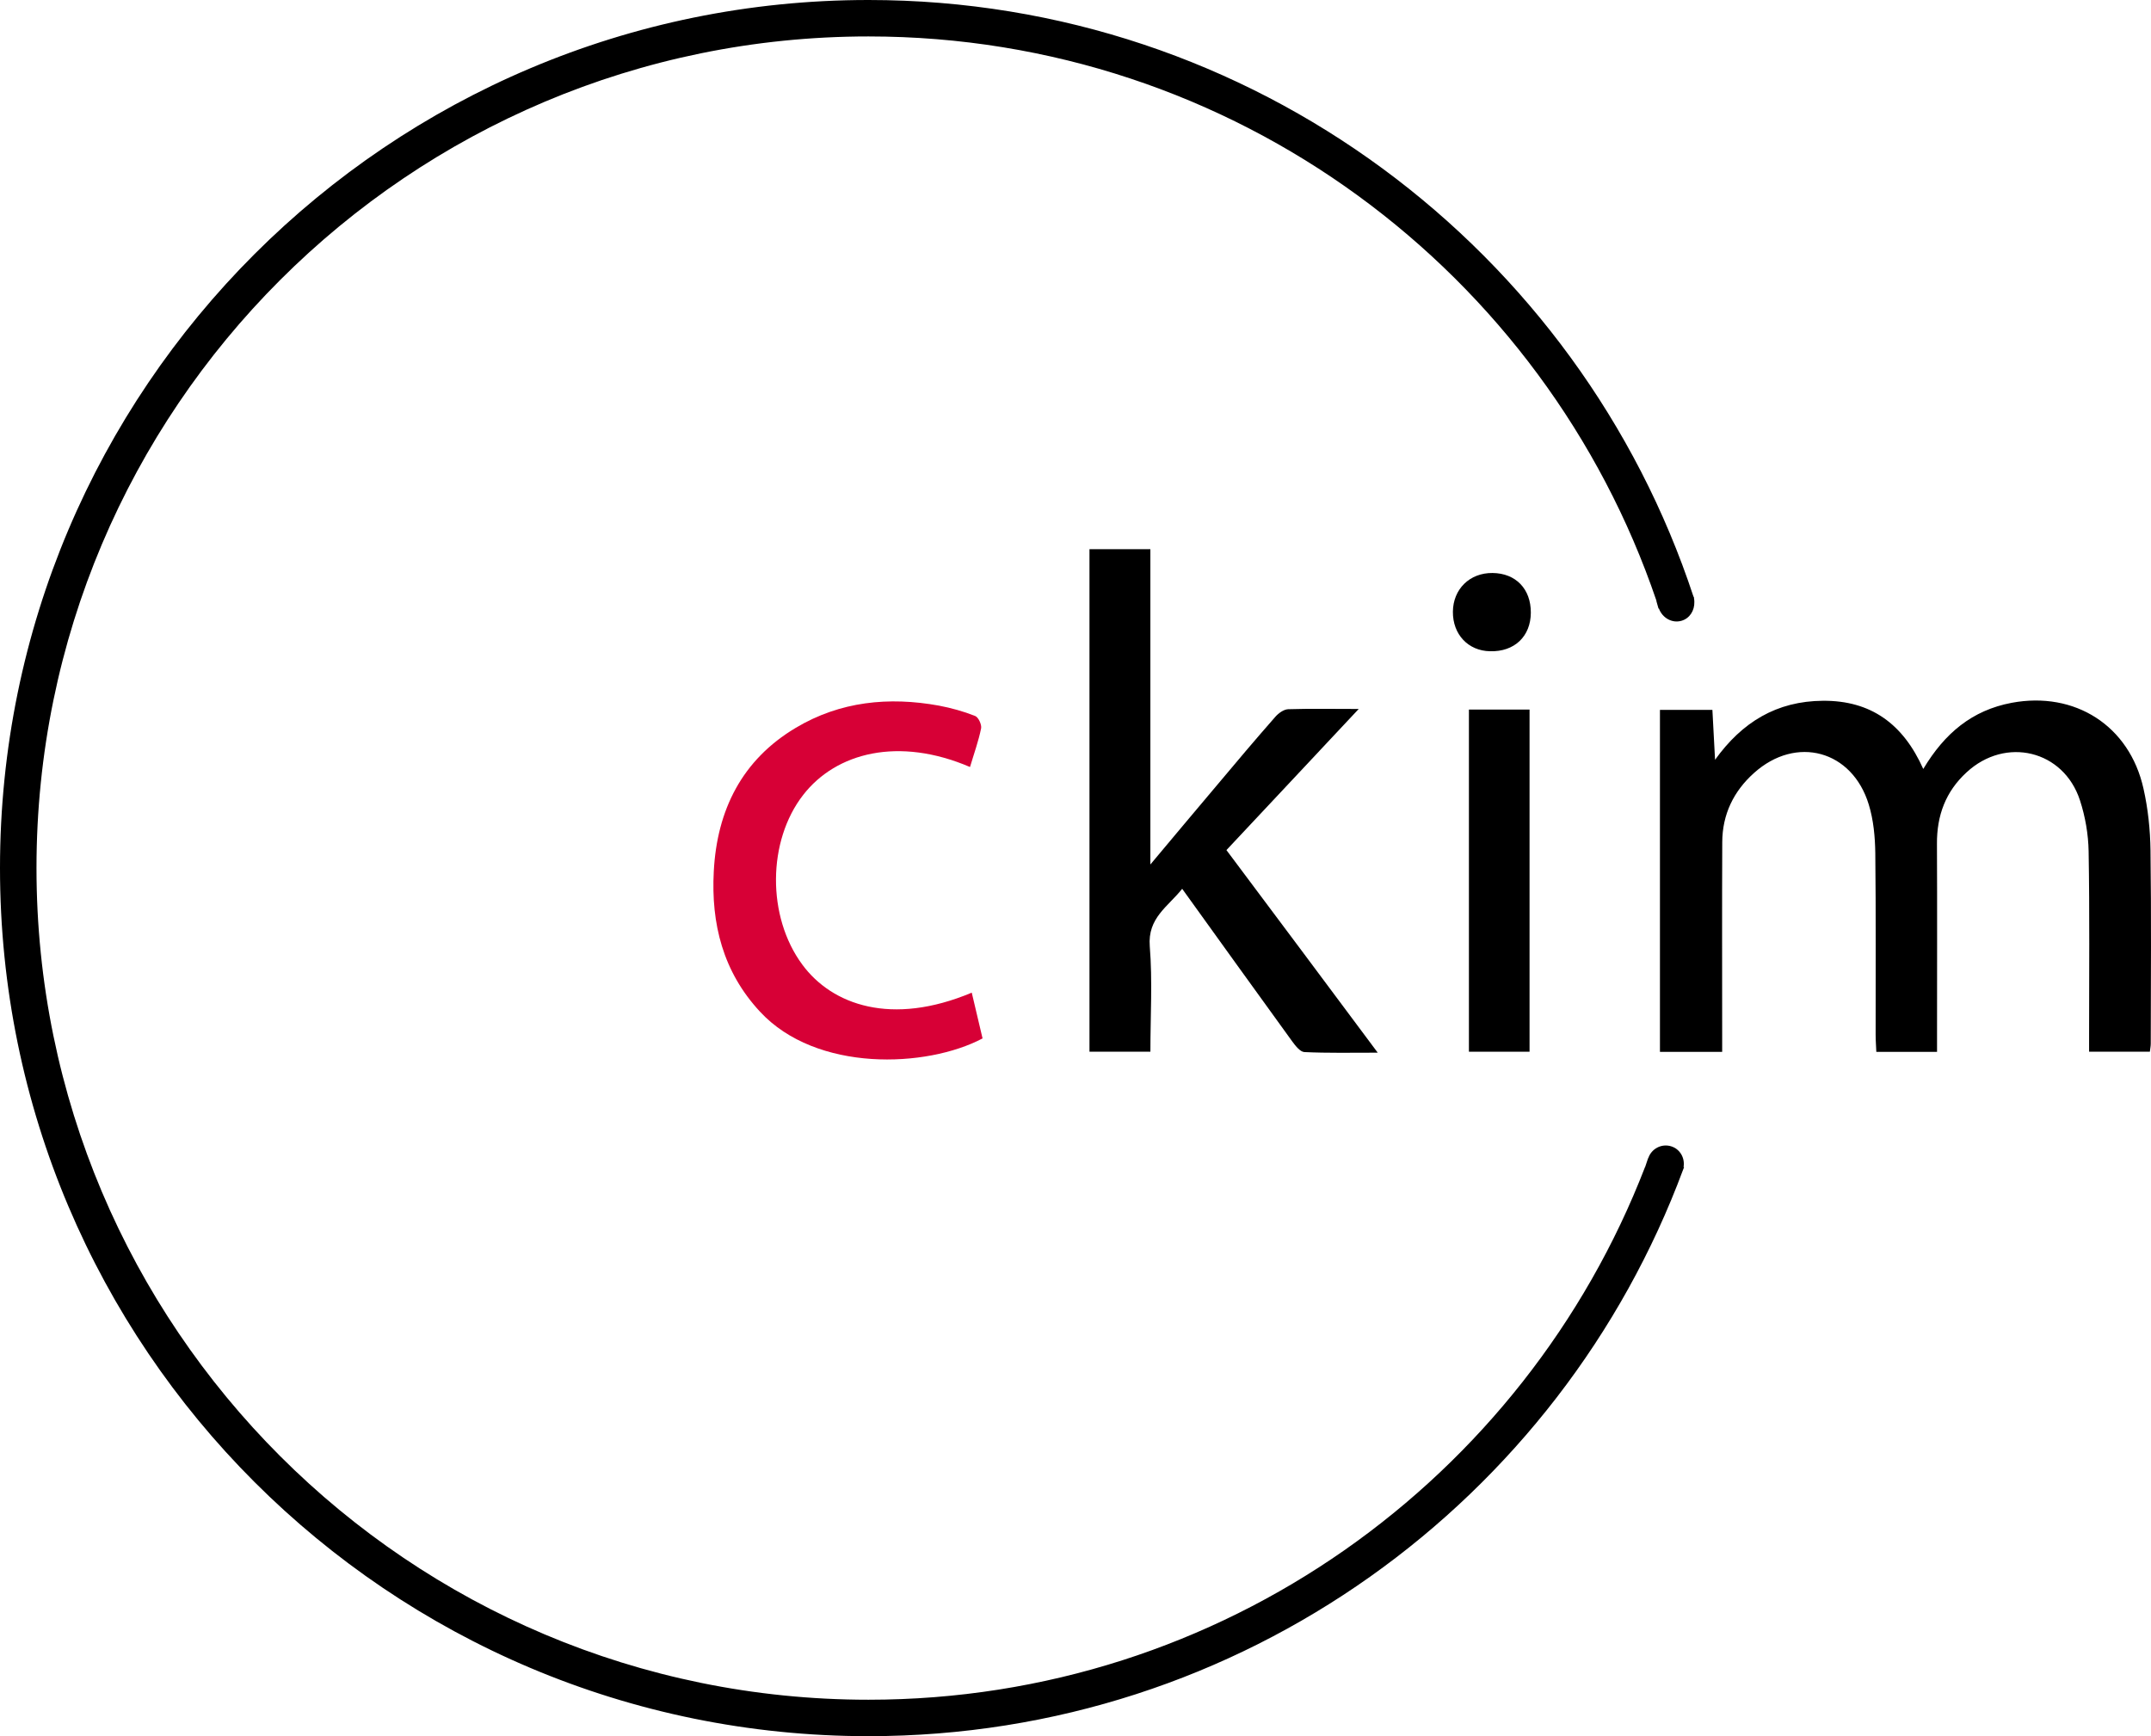 <svg width="467" height="377" viewBox="0 0 467 377" fill="none" xmlns="http://www.w3.org/2000/svg">
<path fill-rule="evenodd" clip-rule="evenodd" d="M324.046 124.423C329.097 124.479 332.375 127.883 332.356 133.029C332.34 138.185 328.793 141.569 323.491 141.414C318.748 141.321 315.397 137.76 315.436 132.834C315.475 127.931 319.082 124.367 324.046 124.423Z" fill="black"/>
<path fill-rule="evenodd" clip-rule="evenodd" d="M417.558 166.976C422.214 159.201 428.159 154.232 436.759 152.61C450.451 150.05 462.338 157.555 465.374 171.269C466.353 175.61 466.835 180.191 466.893 184.67C467.078 198.655 466.97 212.659 466.947 226.627C466.947 227.163 466.835 227.652 466.754 228.371H453.559V224.93C453.559 211.57 453.69 198.24 453.457 184.876C453.397 181.172 452.725 177.304 451.578 173.789C448.025 162.884 435.413 159.869 426.955 167.714C422.417 171.88 420.493 177.084 420.53 183.21C420.595 197.09 420.547 210.993 420.547 224.883V228.401H407.365C407.318 227.15 407.217 225.929 407.217 224.688C407.2 211.529 407.291 198.388 407.142 185.247C407.095 181.709 406.754 178.063 405.729 174.713C402.145 162.921 389.979 159.609 380.812 167.846C376.388 171.806 373.935 176.842 373.915 182.876C373.851 196.87 373.898 210.845 373.898 224.836V228.401H360.389V154.148H371.776C371.962 157.74 372.157 161.366 372.353 164.985C378.22 156.813 385.711 152.242 395.772 152.168C406.188 152.094 413.185 157.184 417.558 166.976Z" fill="black"/>
<path fill-rule="evenodd" clip-rule="evenodd" d="M236.535 119.25H249.755V187.718C254.92 181.563 259.529 176.028 264.175 170.547C268.379 165.524 272.566 160.566 276.871 155.665C277.563 154.872 278.693 154.049 279.655 154.002C284.48 153.854 289.301 153.948 294.99 153.948C285.138 164.458 275.788 174.446 266.27 184.592C277.158 199.129 287.921 213.549 299.116 228.582C293.37 228.582 288.272 228.69 283.191 228.451C282.27 228.404 281.241 227.078 280.542 226.123C272.64 215.235 264.806 204.304 256.661 192.994C253.587 196.89 249.124 199.295 249.626 205.498C250.227 212.992 249.761 220.582 249.761 228.373H236.535V119.25Z" fill="black"/>
<path fill-rule="evenodd" clip-rule="evenodd" d="M210.599 166.553C195.102 159.908 181.539 163.406 174.392 172.597C166.588 182.608 166.477 199.055 174.197 209.471C180.658 218.231 193.574 222.868 210.977 215.549C211.776 218.898 212.553 222.194 213.322 225.486C201.175 231.911 177.233 232.893 164.996 219.674C156.952 211.012 154.358 200.563 154.968 189.199C155.663 175.91 161.089 164.988 172.79 158.029C182.399 152.299 192.973 151.243 203.851 153.223C206.523 153.732 209.172 154.464 211.682 155.456C212.414 155.705 213.173 157.372 213.005 158.168C212.448 160.923 211.469 163.618 210.599 166.553Z" fill="#D70036"/>
<path d="M332.078 154.078H318.916V228.375H332.078V154.078Z" fill="black"/>
<path d="M360.081 132.154L360.159 132.134C360.922 134.195 363.037 135.392 365.078 134.795C366.863 134.272 367.916 132.555 367.855 130.697C367.848 130.42 367.838 130.144 367.777 129.864C367.754 129.773 367.778 129.685 367.751 129.594L367.69 129.614C342.901 54.356 272.084 0 188.56 0C84.421 0 0 84.386 0 188.486C0 292.608 84.421 377 188.56 377C269.678 377 338.798 325.757 365.449 253.899L365.47 253.906C365.476 253.879 365.47 253.855 365.476 253.828C365.527 253.69 365.584 253.555 365.635 253.417H365.514C365.851 251.457 364.754 249.504 362.801 248.907C360.719 248.28 358.536 249.437 357.855 251.487L357.824 251.477L357.17 253.417H357.149C331.038 321.052 265.43 369.087 188.56 369.087C88.79 369.087 7.922 288.236 7.922 188.486C7.922 88.754 88.79 7.913 188.56 7.913C268.008 7.913 335.431 59.227 359.636 130.468H359.599L360.081 132.154Z" fill="black"/>
</svg>
